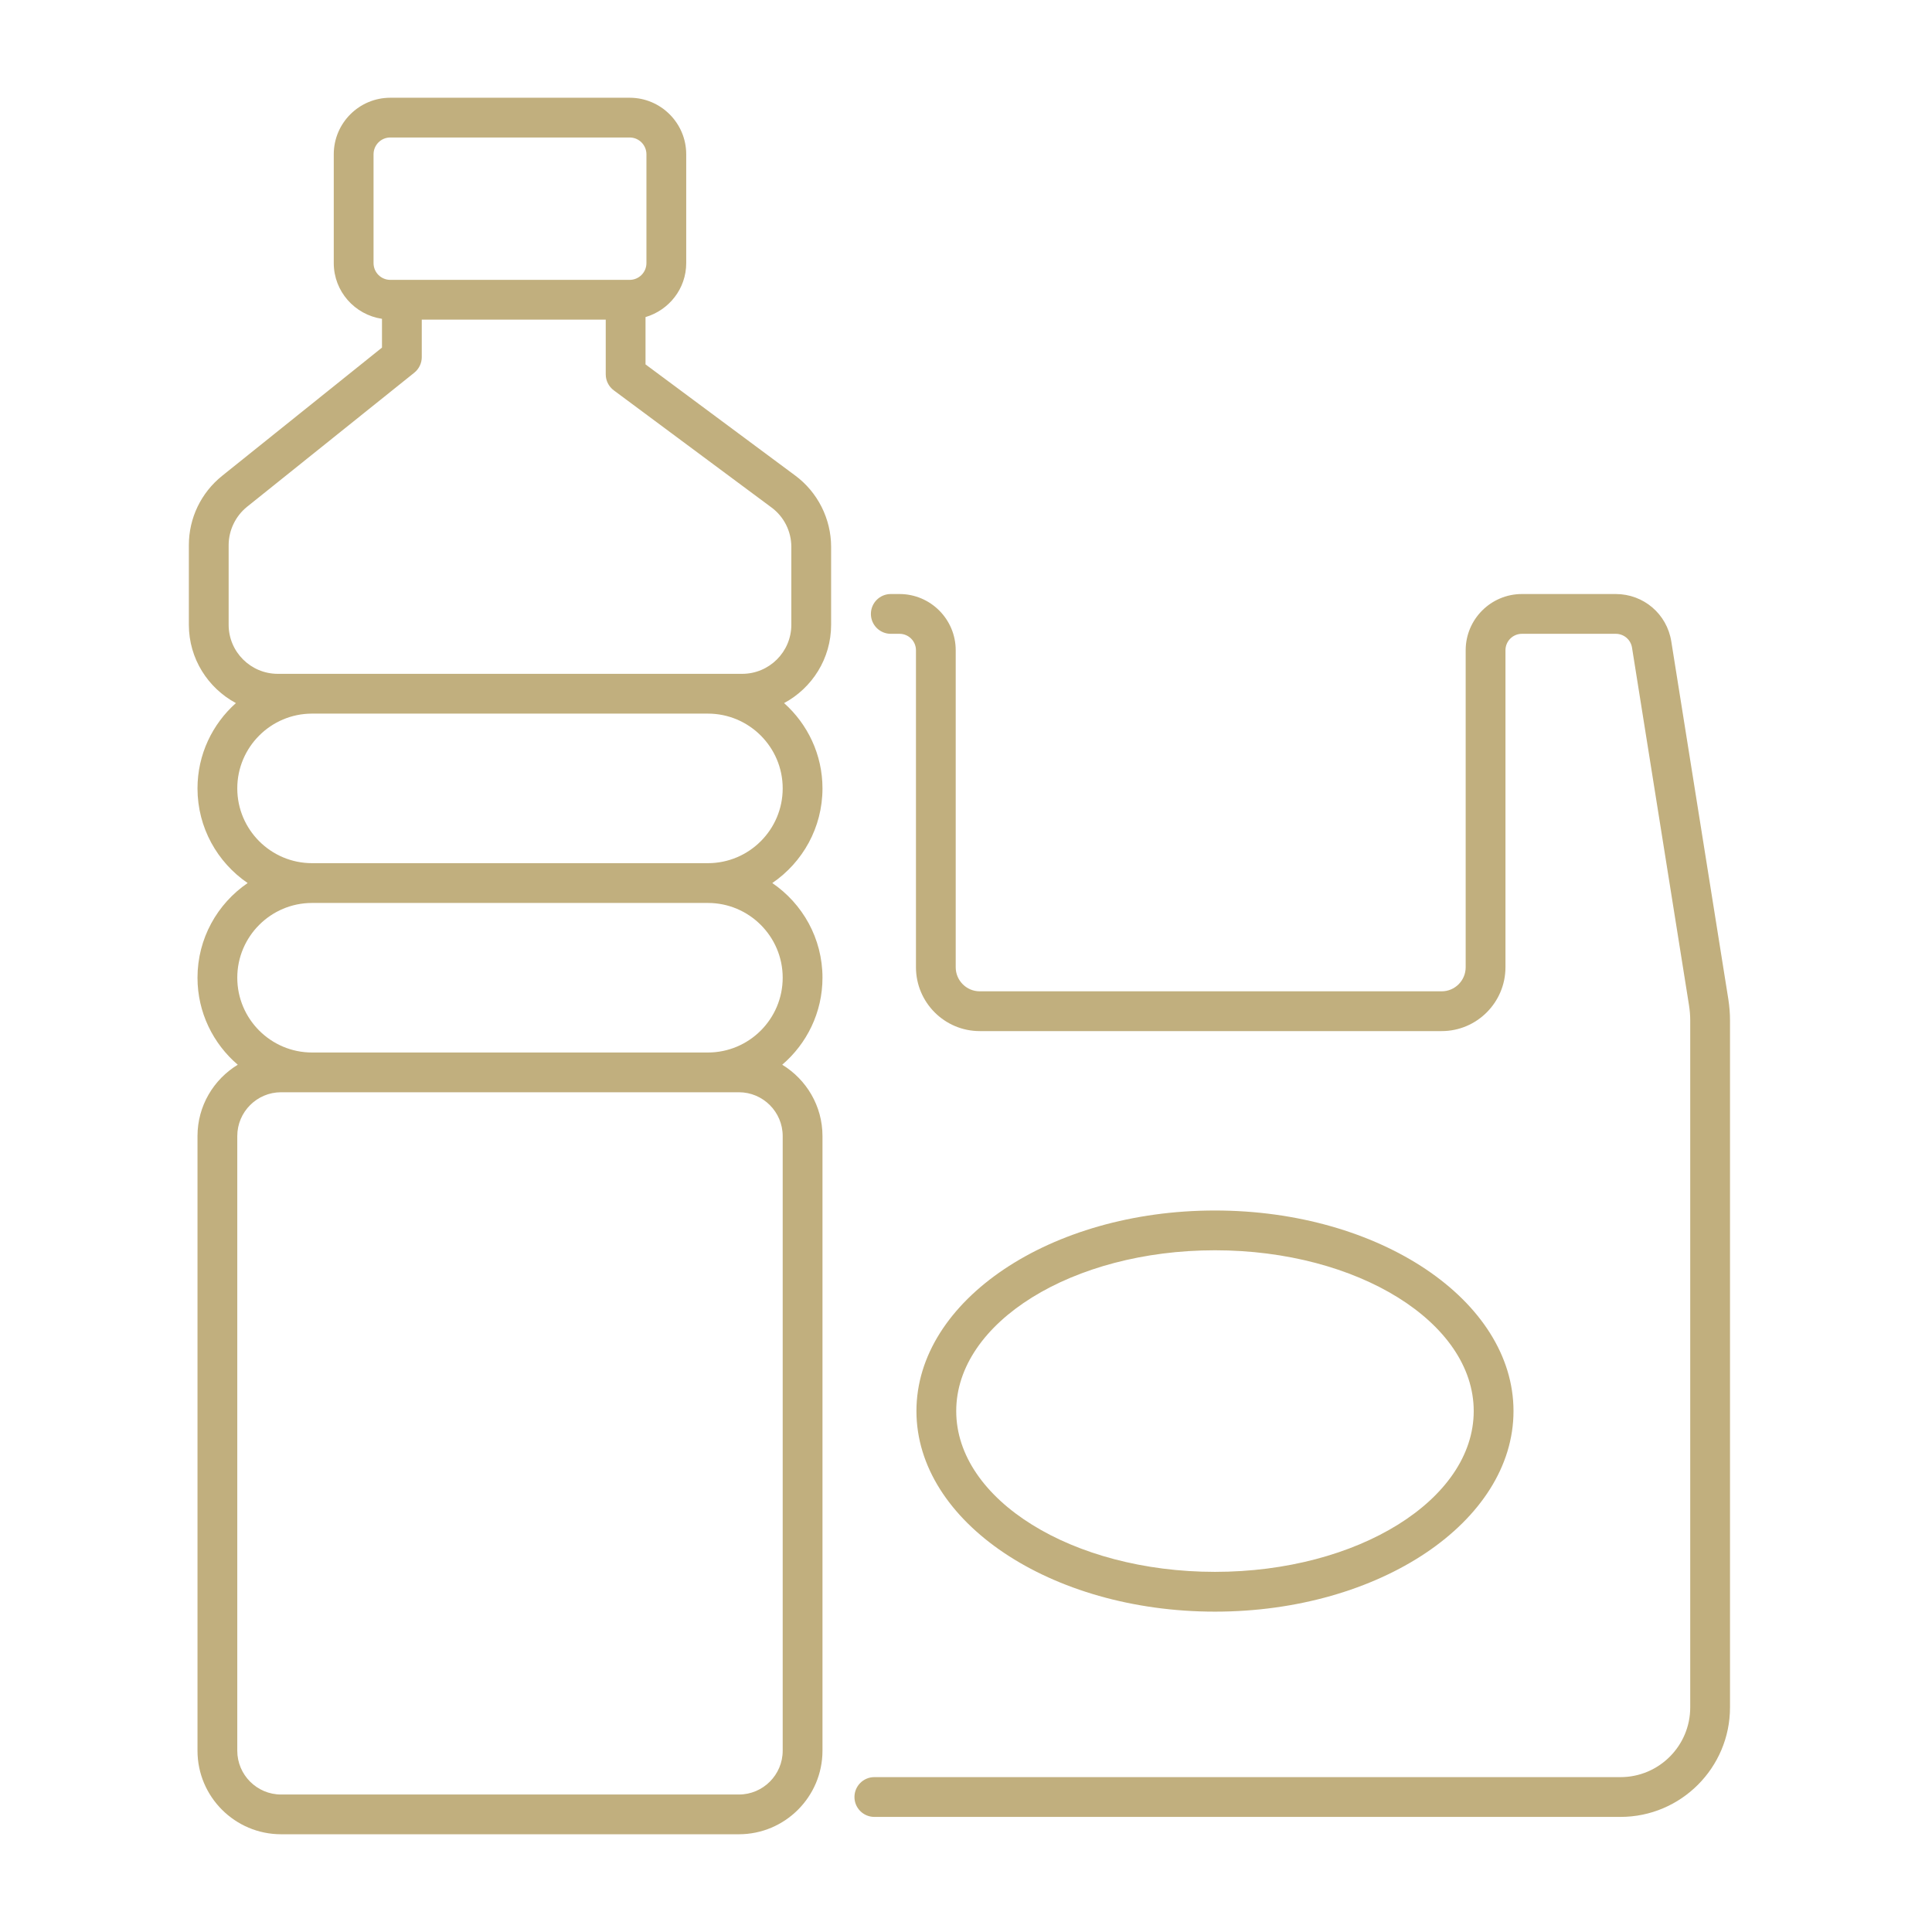 <svg width="49" height="49" viewBox="0 0 49 49" fill="none" xmlns="http://www.w3.org/2000/svg">
<path d="M43.834 25.339L42.388 16.269C42.278 15.572 41.685 15.066 40.979 15.066H38.599C37.813 15.066 37.173 15.706 37.173 16.492V24.531C37.173 24.868 36.9 25.142 36.565 25.142H24.848C24.512 25.142 24.239 24.868 24.239 24.531V16.492C24.239 15.706 23.6 15.066 22.814 15.066H22.592C22.314 15.066 22.088 15.292 22.088 15.571C22.088 15.849 22.314 16.075 22.592 16.075H22.814C23.044 16.075 23.231 16.262 23.231 16.492V24.531C23.231 25.424 23.956 26.151 24.848 26.151H36.565C37.456 26.151 38.182 25.424 38.182 24.531V16.492C38.182 16.262 38.369 16.075 38.599 16.075H40.979C41.186 16.075 41.36 16.223 41.392 16.427L42.837 25.495C42.858 25.628 42.868 25.756 42.868 25.875V43.304C42.868 44.279 42.075 45.072 41.1 45.072H22.175C21.897 45.072 21.671 45.298 21.671 45.577C21.671 45.855 21.897 46.081 22.175 46.081H41.1C42.631 46.081 43.877 44.835 43.877 43.304V25.875C43.877 25.704 43.863 25.524 43.834 25.339Z" fill="#C1AF7E"/>
<path d="M38.386 35.788C38.386 32.983 34.989 30.701 30.814 30.701C26.64 30.701 23.243 32.983 23.243 35.788C23.243 38.593 26.64 40.875 30.814 40.875C34.989 40.875 38.386 38.593 38.386 35.788ZM24.252 35.788C24.252 33.539 27.196 31.71 30.814 31.71C34.433 31.71 37.377 33.539 37.377 35.788C37.377 38.037 34.433 39.866 30.814 39.866C27.196 39.866 24.252 38.037 24.252 35.788Z" fill="#C1AF7E"/>
<path d="M20.166 12.059L16.372 9.242V8.042C16.966 7.867 17.404 7.323 17.404 6.673V3.913C17.404 3.122 16.76 2.479 15.97 2.479H9.899C9.108 2.479 8.465 3.122 8.465 3.913V6.673C8.465 7.391 8.998 7.983 9.688 8.086V8.816L5.634 12.068C5.098 12.499 4.79 13.14 4.79 13.825V15.846C4.79 16.704 5.274 17.451 5.983 17.832C5.387 18.364 5.009 19.136 5.009 19.995C5.009 20.992 5.514 21.873 6.281 22.396C5.514 22.92 5.009 23.8 5.009 24.797C5.009 25.68 5.407 26.471 6.03 27.004C5.419 27.376 5.009 28.047 5.009 28.813V44.402C5.009 45.57 5.96 46.521 7.129 46.521H18.74C19.909 46.521 20.86 45.57 20.86 44.402V28.813C20.86 28.047 20.45 27.377 19.839 27.004C20.462 26.471 20.86 25.68 20.86 24.797C20.86 23.8 20.355 22.92 19.587 22.396C20.355 21.873 20.86 20.992 20.86 19.995C20.86 19.136 20.482 18.364 19.886 17.832C20.595 17.452 21.079 16.704 21.079 15.846V13.869C21.079 13.157 20.737 12.48 20.166 12.059ZM9.474 6.673V3.913C9.474 3.678 9.664 3.487 9.899 3.487H15.97C16.204 3.487 16.395 3.678 16.395 3.913V6.673C16.395 6.908 16.204 7.098 15.97 7.098C13.444 7.098 10.881 7.098 9.899 7.098C9.664 7.098 9.474 6.908 9.474 6.673ZM18.74 27.702C19.352 27.702 19.851 28.201 19.851 28.813V44.402C19.851 45.014 19.352 45.513 18.74 45.513H7.129C6.516 45.513 6.018 45.014 6.018 44.402V28.813C6.018 28.201 6.516 27.702 7.129 27.702H18.74ZM19.851 24.797C19.851 25.843 19 26.694 17.954 26.694H7.914C6.869 26.694 6.018 25.843 6.018 24.797C6.018 23.752 6.869 22.901 7.914 22.901H17.954C19 22.901 19.851 23.752 19.851 24.797ZM17.954 21.892H7.914C6.869 21.892 6.018 21.041 6.018 19.995C6.018 18.95 6.869 18.099 7.914 18.099H17.954C19 18.099 19.851 18.95 19.851 19.995C19.851 21.041 19 21.892 17.954 21.892ZM20.07 15.846C20.07 16.532 19.511 17.09 18.823 17.09H7.046C6.358 17.09 5.799 16.532 5.799 15.846V13.825C5.799 13.452 5.973 13.089 6.265 12.854L10.508 9.452C10.627 9.356 10.697 9.211 10.697 9.058V8.107H15.363V9.495C15.363 9.655 15.439 9.805 15.567 9.9L19.566 12.87C19.882 13.102 20.07 13.476 20.07 13.869V15.846H20.07Z" fill="#C1AF7E"/>
</svg>
